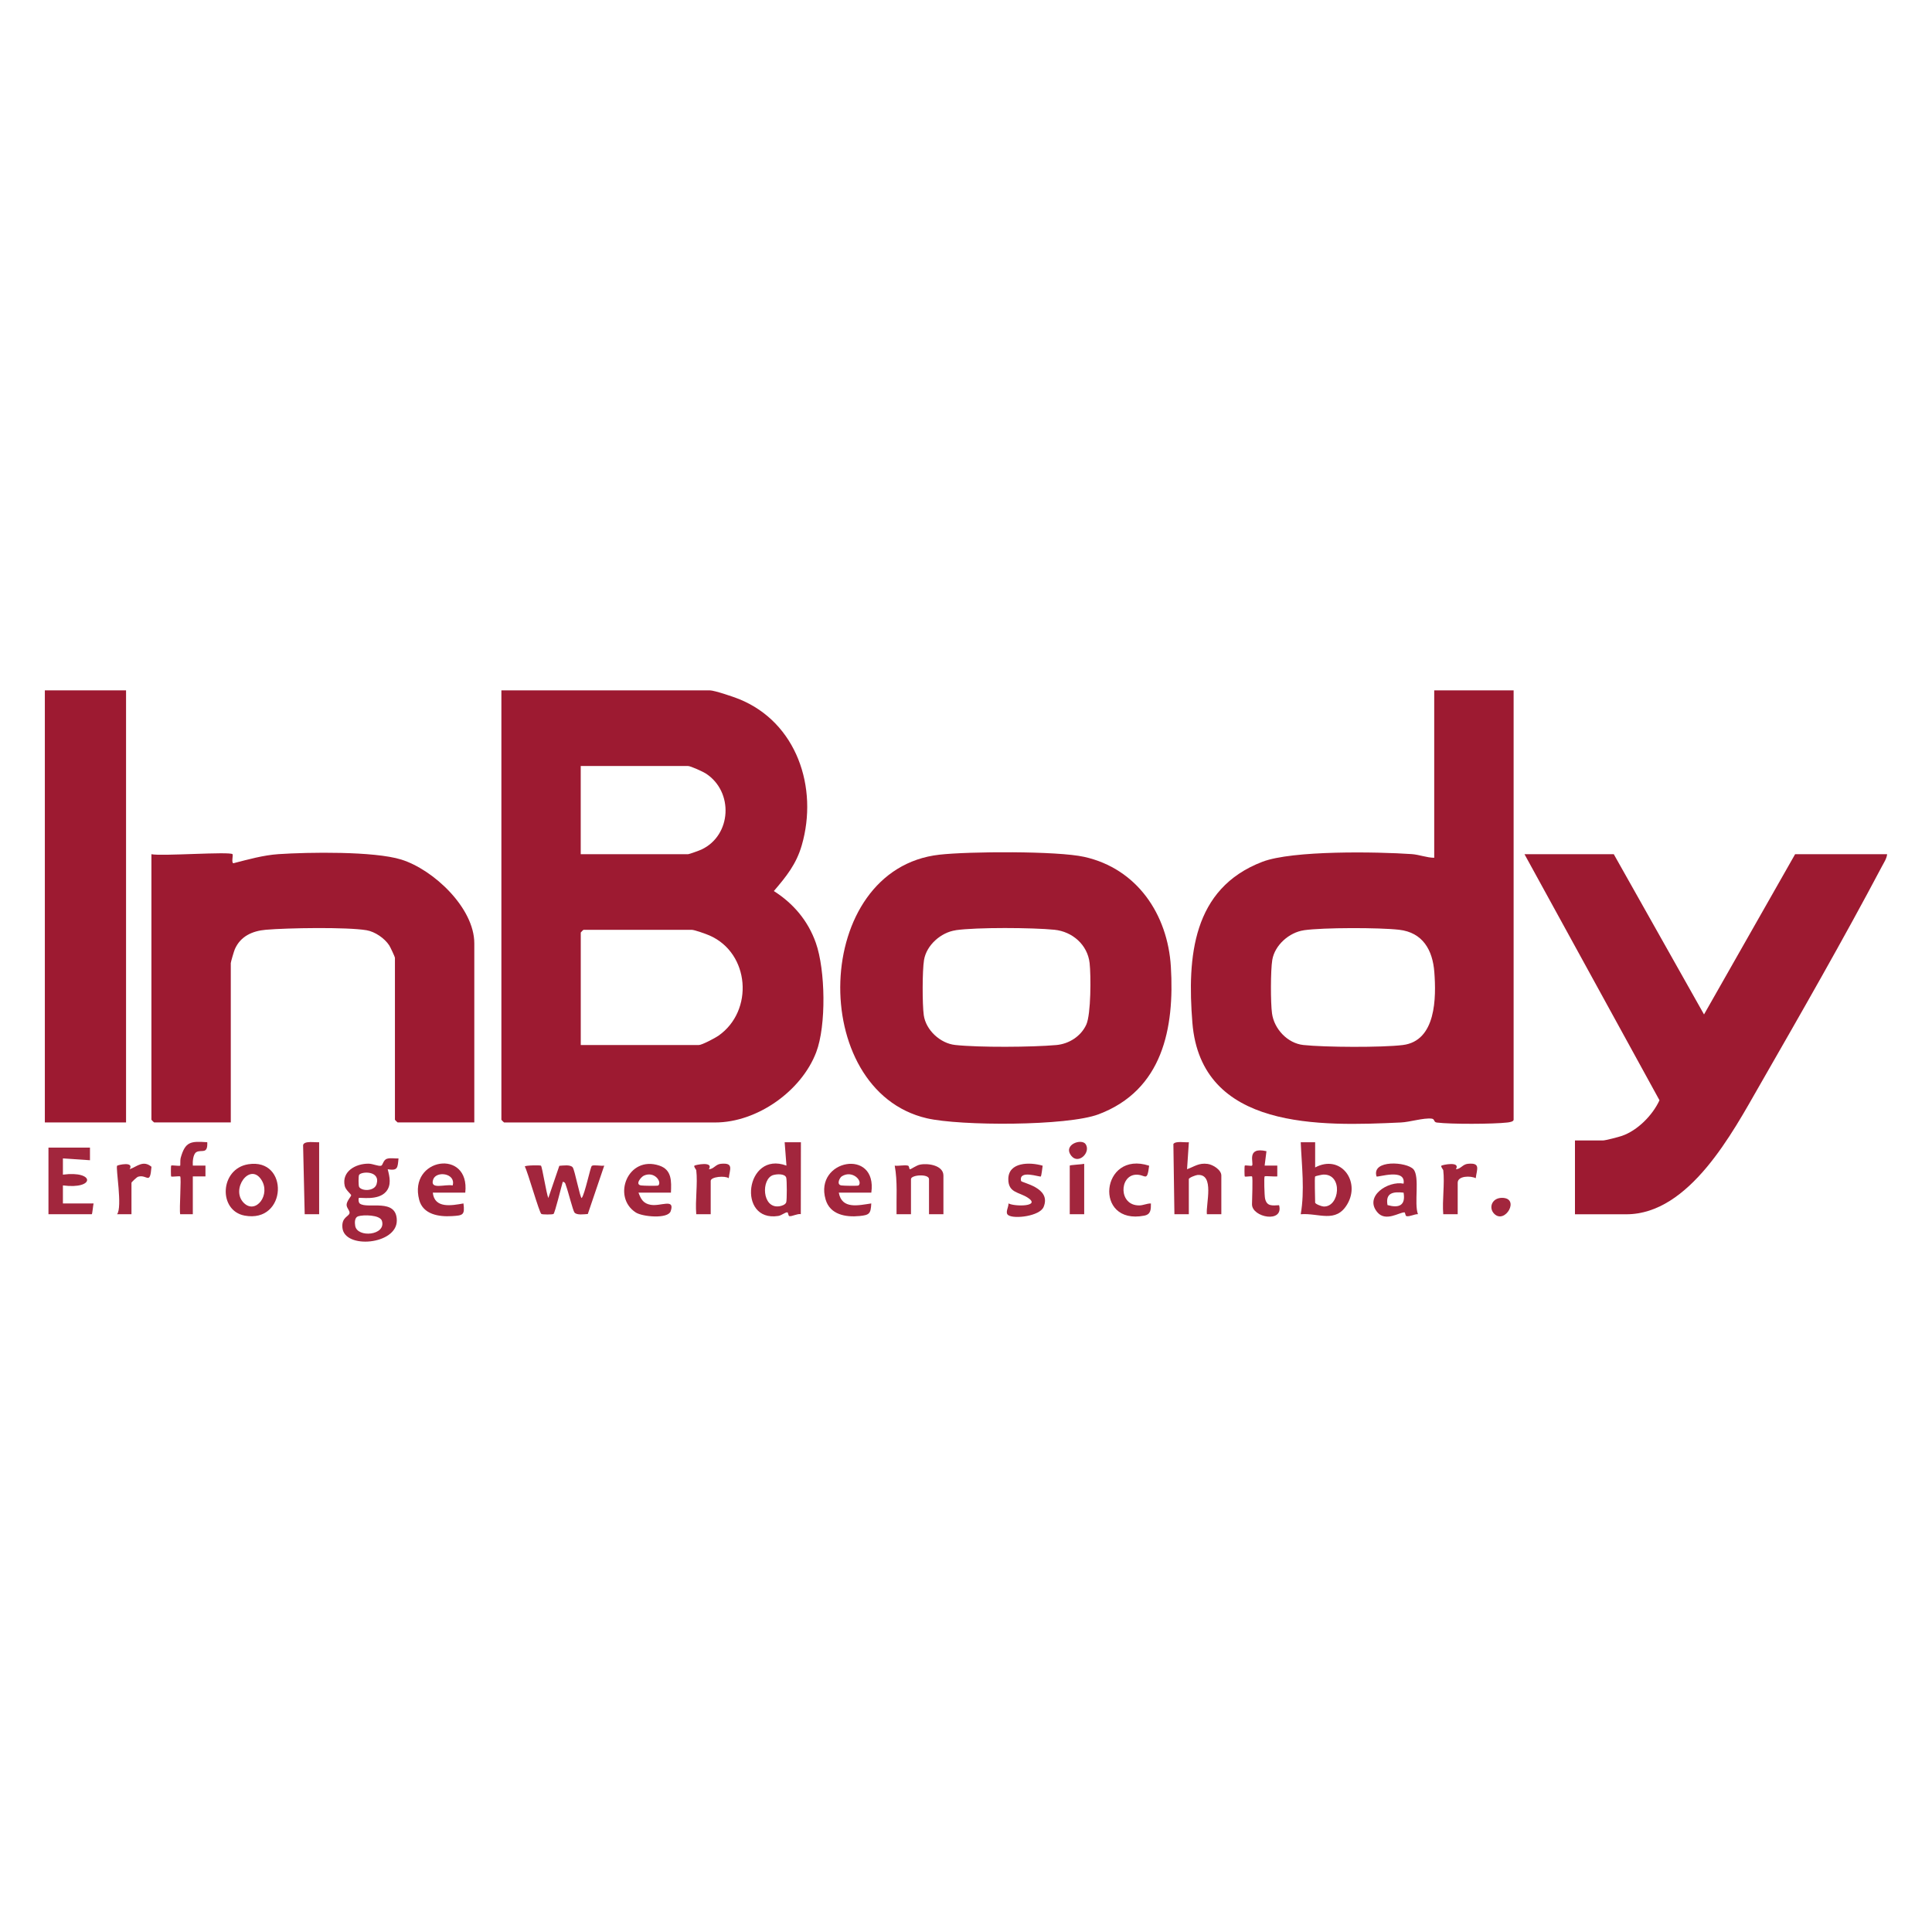 <?xml version="1.0" encoding="UTF-8"?>
<svg xmlns="http://www.w3.org/2000/svg" id="Ebene_1" data-name="Ebene 1" viewBox="0 0 566.93 566.93">
  <defs>
    <style>
      .cls-1 {
        fill: #a2263d;
      }

      .cls-2 {
        fill: #9d1a31;
      }

      .cls-3 {
        fill: #fff;
      }
    </style>
  </defs>
  <rect class="cls-3" x="0" y="0" width="566.93" height="566.93"></rect>
  <g>
    <path class="cls-2" d="M147.12,202.58h61.16c1.37,0,6.97,1.9,8.57,2.55,16.95,6.84,23.31,26,18.43,42.88-1.61,5.58-4.52,9.15-8.2,13.46,5.76,3.66,10.04,8.74,12.32,15.2,2.81,7.94,3.1,24.26.11,32.1-4.33,11.38-17.33,20.61-29.64,20.61h-61.95c-.06,0-.79-.74-.79-.79v-125.99ZM170.42,250.66h31.5c.3,0,3.36-1.1,3.92-1.37,8.87-4.17,9.5-16.98,1.28-22.31-.83-.54-4.47-2.2-5.21-2.2h-31.5v25.89ZM170.42,306.65h34.68c.87,0,4.76-2.05,5.73-2.73,10.44-7.31,9.21-24.24-2.63-29.41-1-.44-4.39-1.66-5.22-1.66h-31.77c-.06,0-.79.74-.79.79v33.02Z"></path>
    <path class="cls-2" d="M275.67,250.8c8.6-.97,34.53-1.13,42.48.64,15.54,3.45,24.5,16.91,25.43,32.21,1.1,18.07-2.4,36.23-21.21,43.33-9.22,3.48-40.58,3.45-50.4,1.17-35.13-8.16-33.77-73.15,3.7-77.35ZM280.43,272.98c-4.31.62-8.55,4.35-9.28,8.7-.52,3.12-.52,13.02-.08,16.2.61,4.39,4.84,8.29,9.22,8.76,7.02.76,22.54.65,29.67.02,3.73-.33,7.25-2.57,8.81-6.01,1.38-3.05,1.38-14.38.97-18.05-.61-5.38-5.07-9.24-10.33-9.77-6.35-.64-22.83-.75-28.98.13Z"></path>
    <path class="cls-2" d="M444.16,202.58v125.99c0,.58-1.29.76-1.83.82-4.14.48-16.63.53-20.71.01-1.01-.13-.52-1.04-1.53-1.15-2.41-.26-6.38,1.01-9,1.13-23.42,1.1-58.68,2.33-61.2-29.32-1.53-19.26.01-39.31,20.53-47.17,8.84-3.39,33.65-2.96,43.84-2.26,2.24.16,4.35,1.05,6.6,1.08v-49.13h23.3ZM382.62,272.98c-4.31.62-8.55,4.35-9.28,8.7-.51,3.06-.51,12.55-.08,15.68.62,4.58,4.55,8.79,9.22,9.29,6.23.67,23.01.76,29.14.01,9.84-1.2,9.84-13.95,9.27-21.43-.49-6.43-3.38-11.61-10.34-12.4-5.8-.66-22.25-.67-27.93.14Z"></path>
    <path class="cls-2" d="M473.55,250.66l26.48,47.02,26.73-47.02h27c-.11,1.23-.92,2.44-1.5,3.53-11.32,21.43-23.91,43.39-36,64.45-7.78,13.55-20.48,37.68-39.01,37.68h-15.09v-21.66h8.21c.71,0,4.6-1.01,5.55-1.34,4.61-1.58,9.04-6.08,11.04-10.46l-39.61-72.2h26.21Z"></path>
    <path class="cls-2" d="M68.23,250.66c.24.25-.4,2.6.27,2.65,4.27-1.1,8.78-2.37,13.21-2.67,8.82-.59,28.06-.89,36.04,1.59,9.41,2.93,21.43,14.17,21.43,24.58v52.56h-22.5c-.06,0-.79-.74-.79-.79v-47.55c0-.23-1.37-3.15-1.67-3.61-1.36-2.09-4.18-4.03-6.66-4.45-5.81-.97-23.28-.68-29.54-.14-3.97.34-7.44,1.9-9.11,5.7-.24.55-1.19,3.76-1.19,4.09v46.75h-22.5c-.06,0-.79-.74-.79-.79v-77.92c2.92.64,22.99-.85,23.83,0Z"></path>
    <rect class="cls-2" x="13.16" y="202.58" width="23.83" height="126.79"></rect>
    <path class="cls-1" d="M116.94,339.94c-.27,2.68-.14,3.68-3.17,3.17.58,2.22,1.16,4.7-.52,6.61-2.37,2.71-7.67,1.53-7.96,1.84-.14.14-.14,1.3.31,1.63,2.3,1.69,10.82-1.76,10.84,4.97.02,7.1-15.35,8.47-15.96,2.12-.3-3.13,1.9-3.25,2.09-4.31.13-.74-.9-1.5-.86-2.47.04-1.08,1.34-2.44,1.34-2.75,0-.34-1.61-1.51-1.89-2.75-.96-4.29,3.26-6.58,7.04-6.53,1.17.02,2.76.78,3.61.61.58-.11.57-1.69,1.78-2.06,1.01-.31,2.28-.03,3.34-.09ZM105.38,348.3c.79,1.29,4.47,1.31,5.12-.81,1.23-4.03-4.47-3.8-5.13-2.72-.21.35-.21,3.17.02,3.54ZM105.1,356.91c-1.07.35-1.03,1.86-.87,2.81.62,3.6,9.12,2.82,7.85-1.45-.55-1.84-5.52-1.84-6.98-1.36Z"></path>
    <path class="cls-1" d="M158.75,342.07c.35.34,1.59,8.21,2.15,9.48l3.23-9.45c1.03-.07,3.27-.43,3.93.46.61.82,2.16,9,2.63,9,.94-1.16,2.56-9.17,2.98-9.45.6-.38,2.73.11,3.64-.07l-4.82,14.2c-1.08.07-3.28.42-3.93-.46-.46-.61-1.87-6.27-2.4-7.64-.22-.55-.2-1.27-1.02-1.35-.39,1.27-2.31,9.18-2.72,9.44-.31.2-3.24.2-3.56,0-.63-.39-3.95-12.23-4.85-13.92,0-.39,4.58-.41,4.75-.25Z"></path>
    <path class="cls-1" d="M235.02,335.18l-.03,21.1c-1.05-.18-2.52.7-3.35.59-.35-.05-.33-1.11-.6-1.12-.67-.03-1.66.9-2.66,1.06-12.22,1.92-9.68-19.25,2.4-14.77l-.53-6.86h4.77ZM226.92,344.8c-3.63,1.08-3.36,9.94,1.77,9.17.69-.1,1.78-.45,2.02-1.16.23-.67.22-6.56,0-7.25-.39-1.19-2.71-1.07-3.79-.75Z"></path>
    <path class="cls-1" d="M385.92,335.18v7.4c7.49-3.99,13.38,4.04,9.45,10.75-3.37,5.76-8.39,2.54-13.68,2.98,1.2-6.96.3-14.12,0-21.13h4.24ZM385.92,345.22c-.21.32,0,6.46,0,7.66,0,.43,1.88,1.13,2.46,1.16,4.76.25,5.78-9.57-.07-9.37-.4.01-2.33.45-2.4.55Z"></path>
    <path class="cls-1" d="M348.86,356.31h-4.24s-.3-20.62-.3-20.62c.7-.96,3.38-.38,4.54-.51l-.53,7.92c2.21-.8,3.45-1.91,6.04-1.56,1.56.21,4.02,1.74,4.02,3.41v11.36h-4.24c-.35-2.88,2.37-11.97-2.78-11.52-.47.04-2.52.78-2.52,1.22v10.3Z"></path>
    <path class="cls-1" d="M26.4,336.76v3.7s-7.94-.53-7.94-.53v4.76c9.45-1.24,9.48,4.4,0,3.16v5.29h9c-.12.39-.37,3.17-.53,3.17h-12.71v-19.55h12.18Z"></path>
    <path class="cls-1" d="M276.85,356.31h-4.24v-10.3c0-1.63-5.29-1.29-5.29,0v10.3h-4.24c-.08-4.76.33-9.56-.53-14.26,1.18.17,2.83-.28,3.89,0,.43.11.31,1.11.6,1.06.42-.07,1.84-1.13,2.89-1.35,2.4-.51,6.91.21,6.91,3.2v11.36Z"></path>
    <path class="cls-1" d="M72.86,341.64c12.06-1.92,11.43,17.38-1.07,15.07-7.81-1.44-7.31-13.74,1.07-15.07ZM71.55,352.99c3.54,3.5,8.06-2.51,5.07-6.91-3.4-5-9.04,2.98-5.07,6.91Z"></path>
    <path class="cls-1" d="M196.89,349.97h-9.53c.71,1.9,1.38,3.18,3.56,3.57,2.97.53,7.23-2.01,5.88,1.89-.8,2.31-8.25,1.64-10.24.36-7.07-4.57-2.33-16.84,6.91-13.76,3.71,1.24,3.55,4.57,3.41,7.95ZM193.19,347.86c1.08-1.11-1.17-4.26-4.23-2.89-.83.37-2.74,2.62-.82,2.89.68.1,4.87.18,5.04,0Z"></path>
    <path class="cls-1" d="M136.53,349.97h-9.53c.5,4.73,5.51,3.79,9,3.17.44,3.45-.16,3.52-3.42,3.72-3.8.23-8.44-.48-9.57-4.76-3.26-12.36,14.96-15.19,13.52-2.13ZM132.83,347.86c1.03-3.6-4.83-4.38-5.72-1.74-1.05,3.12,3.47,1.29,5.72,1.74Z"></path>
    <path class="cls-1" d="M255.67,349.97h-9.53c.88,4.99,5.79,3.71,9.53,3.17-.15,3.02-.54,3.4-3.44,3.69-4.07.4-8.66-.39-9.96-4.84-3.44-11.77,15.27-15.21,13.41-2.02ZM251.96,347.86c1.29-1.33-1.84-4.63-4.94-2.68-.64.4-1.67,2.46-.1,2.68.68.1,4.87.18,5.04,0Z"></path>
    <path class="cls-1" d="M416.08,356.29c-1.06-.03-2.37.77-3.35.58-.38-.07-.34-1.1-.61-1.11-1.48-.04-5.48,2.84-7.91.01-4.05-4.7,3.1-9.35,7.66-8.44.74-4.67-7.61-1.76-7.94-2.11-1.53-5.04,8.92-4.31,10.84-2.1s.12,10.04,1.32,13.17ZM411.87,349.97c-3.09-.32-5.35.04-4.72,3.65,3.29.93,5.38.18,4.72-3.65Z"></path>
    <path class="cls-1" d="M305.96,342.07c-.05.53-.4,3.04-.52,3.15-.31.28-6.54-2.11-5.82,1.31.13.6,9.04,1.92,6.61,7.66-1.12,2.65-8.51,3.59-10.33,2.41-1.1-.71.14-2.45.03-3.46,1.94.99,9.67.91,5.66-1.69-2.6-1.69-5.72-1.39-5.71-5.44,0-5.07,6.36-5.06,10.1-3.94Z"></path>
    <path class="cls-1" d="M52.88,345.22c-.19-.18-2.46.19-2.65,0-.11-.11-.11-3.06,0-3.18.2-.2,2.44.21,2.65,0,.08-.08-.04-1.62.13-2.23,1.34-4.83,2.91-4.98,7.81-4.63.18,3.69-1.67,2.05-3.18,2.89-1.01.56-1.15,2.92-1.06,3.97h3.71s0,3.17,0,3.17h-3.71s0,11.09,0,11.09h-3.71c-.3-1.54.4-10.71,0-11.09Z"></path>
    <path class="cls-1" d="M367.39,345.22c-.18-.17-1.94.18-2.12,0-.11-.11-.12-3.07,0-3.18.19-.18,1.94.19,2.13,0,.63-.61-1.85-5.63,4.23-4.23l-.53,4.22h3.71s0,3.17,0,3.17c-.72.13-3.53-.19-3.71,0-.23.23-.06,5.66.12,6.49.51,2.37,2.1,2.06,4.12,1.97,1.41,5.36-7.95,3.61-7.95-.26,0-1.18.3-7.91,0-8.19Z"></path>
    <path class="cls-1" d="M337.21,342.06c-.64,5.1-1.03,2.48-3.95,2.65-4.82.29-5.06,9.05,1.03,9.01,1.19,0,2.25-.6,3.44-.57,0,1.78,0,3.19-1.95,3.57-15.03,2.92-12.76-19.3,1.43-14.65Z"></path>
    <path class="cls-1" d="M93.65,335.18v21.13h-4.24s-.47-20.3-.47-20.3c.33-1.35,3.55-.72,4.7-.83Z"></path>
    <path class="cls-1" d="M423.51,343.37c-.02-.17-.83-1.04-.53-1.32.25-.22,5.7-1.39,4.24,1.05,1.42-.03,1.96-1.44,3.49-1.59,3.86-.38,2.67,1.53,2.33,4.23-1.47-.78-5.29-.72-5.29,1.32v9.24h-4.24c-.34-4.12.47-8.91,0-12.94Z"></path>
    <path class="cls-1" d="M204.31,343.37c-.02-.17-.83-1.04-.53-1.32.25-.22,5.7-1.39,4.24,1.05,1.42-.03,1.96-1.44,3.49-1.59,3.86-.38,2.67,1.53,2.33,4.23-1.05-.81-5.29-.45-5.29.79v9.77h-4.24c-.34-4.12.47-8.91,0-12.94Z"></path>
    <path class="cls-1" d="M38.58,356.31h-4.23c1.64-2.03-.47-13.73.02-14.24.2-.21,5.06-1.37,3.68,1.03,2.24-.82,3.97-2.75,6.4-.72-.45,5.55-1.24,2.15-3.9,2.91-.43.12-1.97,1.62-1.97,1.77v9.24Z"></path>
    <path class="cls-1" d="M318.15,341.52v14.79h-4.24v-14.26c0-.21,3.77-.38,4.24-.53Z"></path>
    <path class="cls-1" d="M438.47,356.18c-1.71-1.71-.73-4.66,2.25-4.68,5.46-.03.95,7.88-2.25,4.68Z"></path>
    <path class="cls-1" d="M318.6,335.78c1.53,2.43-2.14,6-4.21,3.41-2.64-3.3,3.05-5.25,4.21-3.41Z"></path>
  </g>
</svg>
